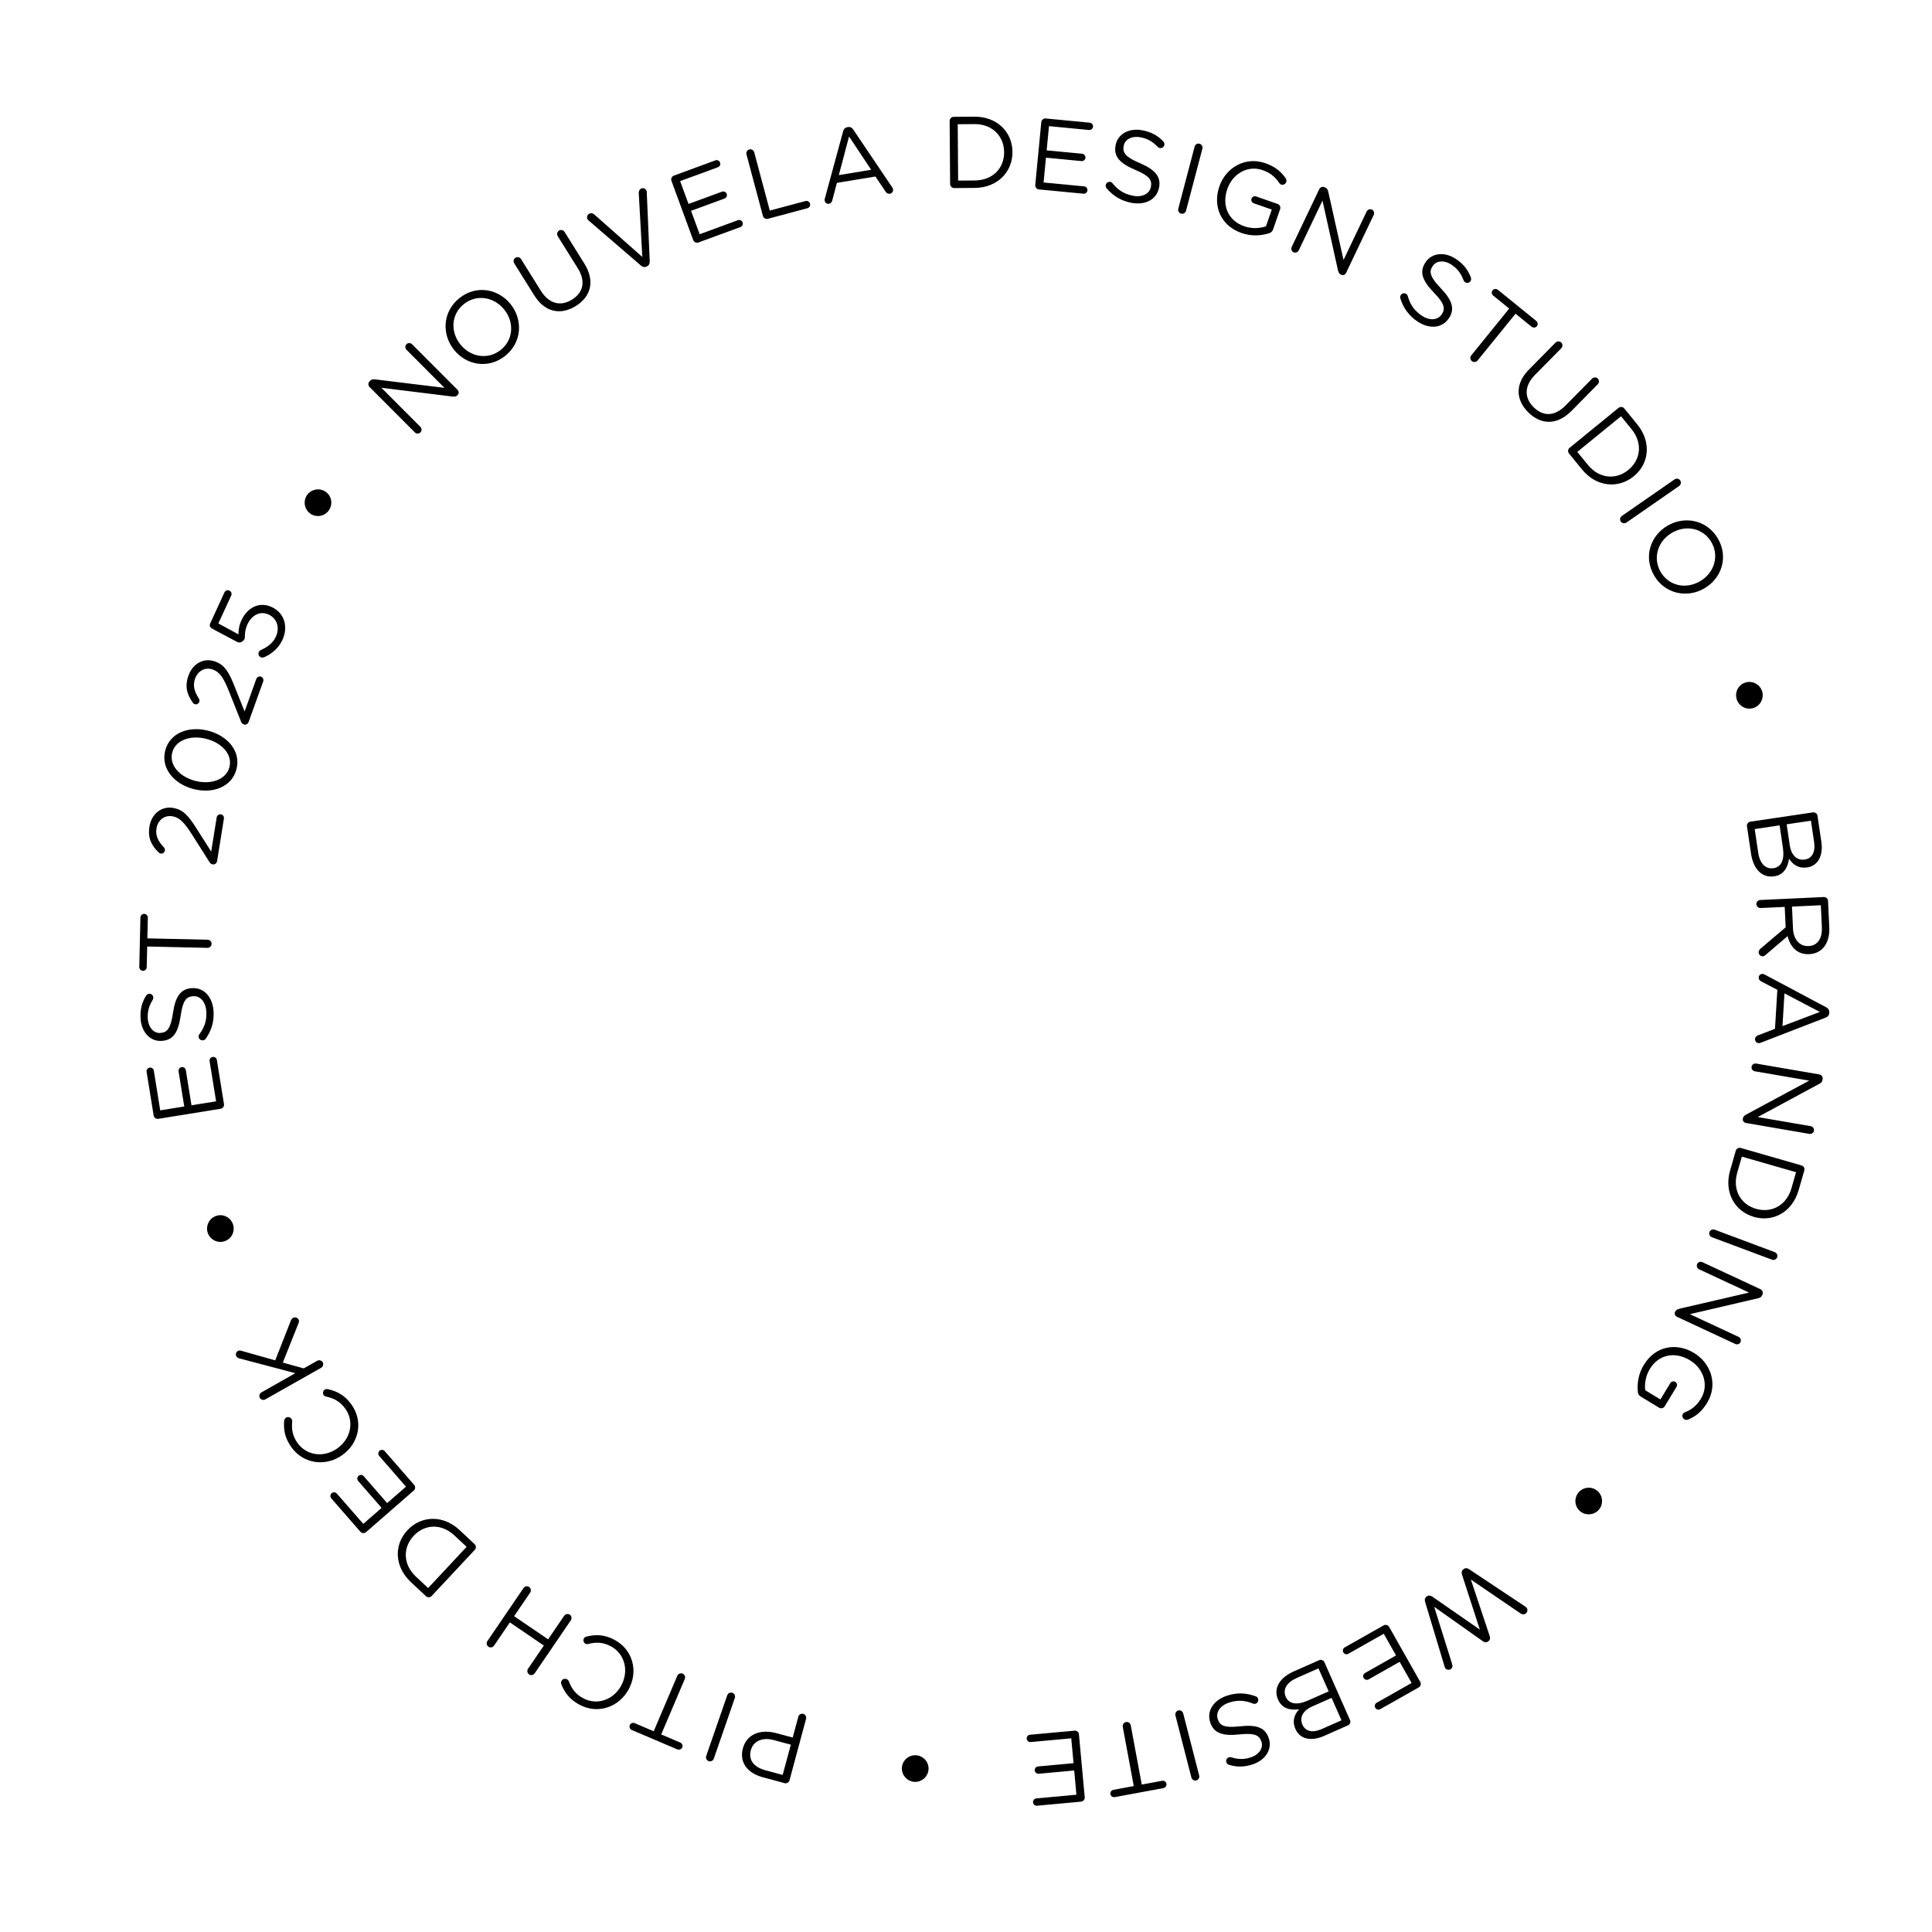 <svg xmlns="http://www.w3.org/2000/svg" id="Layer_1" viewBox="0 0 1080 1080"><path d="M1013.41,454.14c1.24-.19,2.41.68,2.58,1.86l2.16,14.59c.67,4.51-.1,8.24-1.96,10.82-1.45,1.88-3.4,3.09-5.93,3.46l-.12.02c-5.12.76-8.24-2-10.05-4.9-.72,4.88-2.86,9.05-8.27,9.87h-.11c-6.76,1.02-11.6-4.08-12.88-12.7l-2.27-15.32c-.18-1.19.69-2.35,1.92-2.53l34.92-5.17ZM982.85,476.68c.89,5.98,4.09,9.3,8.48,8.64h.11c4.28-.65,6.23-4.62,5.21-11.49l-1.84-12.45-13.91,2.07,1.96,13.23ZM1000.47,472.45c.8,5.35,3.77,8.71,8.38,8.03l.12-.02c3.89-.57,5.96-4.04,5.13-9.68l-1.78-12-13.57,2.01,1.73,11.65Z"></path><path d="M1019.51,501.46c1.25-.06,2.32.91,2.38,2.1l.69,14.89c.23,4.88-1.06,8.87-3.45,11.49-1.84,2.02-4.57,3.29-7.7,3.44h-.11c-6.53.31-10.55-3.94-12.03-10.09l-12.27,10.48c-.49.48-.99.79-1.61.82-1.2.05-2.27-1.03-2.32-2.17-.04-.91.44-1.62,1.09-2.15l14.02-11.88-.53-11.42-13.47.62c-1.25.06-2.32-.91-2.38-2.16-.06-1.19.92-2.27,2.17-2.33l35.52-1.65ZM1002.28,519.01c.28,5.97,3.55,10.08,8.66,9.84h.12c4.89-.23,7.67-4.12,7.37-10.54l-.57-12.27-16.13.75.56,12.22Z"></path><path d="M986.48,544.79l34.29,18.25c1.22.65,1.9,1.55,1.82,2.96l-.02.23c-.08,1.37-.88,2.22-2.15,2.67l-36.18,14c-.41.15-.81.24-1.15.22-1.19-.08-2.1-1.1-2.03-2.29.06-1.08.85-1.78,1.78-2.12l9.39-3.59,1.32-21.8-9.01-4.71c-.94-.45-1.47-1.23-1.41-2.25.07-1.14,1.03-1.99,2.17-1.92.34.03.74.1,1.17.36ZM996.43,573.6l20.88-7.92-19.78-10.37-1.11,18.29Z"></path><path d="M1017.06,600.62c1.18.2,2.01,1.39,1.81,2.56l-.11.62c-.18,1.01-.78,1.54-1.68,2.03l-34.5,18.61,29.62,5.09c1.18.21,2.02,1.33,1.81,2.56-.21,1.18-1.38,1.96-2.56,1.76l-35.46-6.1c-1.18-.21-1.93-1.21-1.73-2.38l.04-.22c.16-.96.84-1.54,1.74-2.07l35.32-19-30.41-5.22c-1.18-.21-2.02-1.33-1.81-2.56.2-1.18,1.38-1.96,2.56-1.76l35.34,6.08Z"></path><path d="M1007.05,651.47c1.21.35,1.91,1.62,1.58,2.76l-3.21,11.16c-3.46,12.04-14.11,17.98-24.89,14.88l-.11-.03c-10.78-3.1-16.75-13.82-13.3-25.86l3.21-11.16c.33-1.15,1.6-1.85,2.8-1.5l33.91,9.76ZM971.12,655.54c-2.78,9.68,2,17.75,10.48,20.19l.11.03c8.48,2.44,16.93-1.83,19.72-11.51l2.58-8.98-30.31-8.7-2.58,8.97Z"></path><path d="M992.1,699.96c1.17.44,1.77,1.75,1.36,2.87-.44,1.17-1.76,1.78-2.93,1.33l-33.59-12.54c-1.17-.44-1.77-1.75-1.33-2.92.42-1.12,1.74-1.73,2.91-1.29l33.59,12.55Z"></path><path d="M984.14,720.7c1.08.51,1.58,1.87,1.07,2.96l-.26.56c-.44.92-1.16,1.28-2.15,1.51l-38.16,8.9,27.23,12.68c1.09.5,1.6,1.81,1.08,2.95-.5,1.09-1.84,1.53-2.92,1.02l-32.6-15.18c-1.09-.5-1.55-1.66-1.05-2.74l.1-.21c.41-.88,1.21-1.26,2.22-1.54l39.05-9.05-27.95-13.01c-1.08-.51-1.6-1.82-1.07-2.96.5-1.08,1.84-1.52,2.92-1.02l32.49,15.12Z"></path><path d="M946.96,756.31l.09.06c9.35,5.67,13.47,17.55,7.26,27.78-3.13,5.16-6.53,7.7-10.71,9.42-.6.23-1.35.26-2.03-.16-1.07-.65-1.42-2.06-.8-3.08.27-.44.7-.71,1.22-.92,3.33-1.31,6.25-3.27,8.85-7.56,4.57-7.54,1.47-16.83-6.12-21.43l-.1-.06c-8.13-4.93-17.33-3.39-22.35,4.9-2.36,3.9-3.04,8.41-2.56,11.9l8.47,5.14,5.56-9.16c.56-.92,1.81-1.23,2.74-.68.97.6,1.28,1.85.72,2.77l-6.64,10.96c-.62,1.02-2.03,1.37-3.1.72l-10.38-6.29c-.92-.56-1.48-1.5-1.54-2.74-.4-4.5.29-9.81,3.36-14.88,6.49-10.71,18.3-12.61,28.04-6.7Z"></path><path d="M893.03,833.5l.09.08c3.06,2.73,3.21,7.51.56,10.48-2.61,2.92-7.42,3.36-10.48.64l-.09-.08c-3.06-2.73-3.28-7.43-.56-10.48,2.72-3.05,7.42-3.37,10.47-.64Z"></path><path d="M852.61,898.07c.3.21.59.42.8.68.71.97.49,2.48-.52,3.22-.91.68-2.11.5-2.99-.12l-27.67-18.86,10.56,31.7c.33,1.03.23,2.03-.73,2.74l-.23.17c-.91.68-1.95.52-2.83-.09l-27.28-19.3,10.05,32.08c.33,1.03.18,2.06-.69,2.7-.96.72-2.47.49-3.15-.42-.2-.28-.3-.7-.42-1.04l-10.85-36.02c-.36-1.15-.2-2.26.72-2.94l.27-.21c.91-.68,2.03-.51,3.03.17l26.56,18.41-9.97-30.72c-.36-1.15-.19-2.27.72-2.94l.27-.21c.91-.68,1.99-.56,3.03.16l31.32,20.83Z"></path><path d="M776.55,909.48l17.37,30.7c.62,1.09.23,2.48-.81,3.07l-21.54,12.18c-.99.56-2.23.22-2.79-.78-.56-.98-.22-2.22.77-2.79l19.55-11.06-6.69-11.84-17.33,9.82c-.99.56-2.26.16-2.79-.78-.56-.99-.22-2.23.77-2.79l17.33-9.81-6.86-12.13-19.81,11.2c-.99.57-2.23.22-2.79-.77s-.22-2.23.77-2.8l21.79-12.32c1.04-.59,2.43-.21,3.05.89Z"></path><path d="M754.66,961.49c.5,1.15-.02,2.5-1.11,2.98l-13.48,5.96c-4.16,1.85-7.98,2.09-10.95.99-2.2-.9-3.88-2.45-4.92-4.81l-.05-.1c-2.09-4.73-.26-8.46,2.05-10.99-4.9.62-9.49-.34-11.7-5.34l-.05-.1c-2.77-6.24.86-12.26,8.82-15.78l14.16-6.26c1.09-.49,2.44.03,2.95,1.18l14.27,32.28ZM724.81,938.03c-5.51,2.45-7.87,6.4-6.07,10.47l.05.1c1.75,3.96,6.1,4.78,12.44,1.97l11.5-5.08-5.69-12.86-12.24,5.4ZM733.57,953.89c-4.94,2.19-7.39,5.94-5.5,10.21l.05.1c1.59,3.59,5.48,4.67,10.69,2.37l11.09-4.9-5.54-12.54-10.78,4.76Z"></path><path d="M701.91,948.23c.59.16,1.11.64,1.35,1.35.39,1.18-.22,2.41-1.36,2.79-.54.17-1.09.12-1.46-.06-4.57-1.84-8.61-2.12-13.42-.53-5.07,1.68-7.53,5.49-6.29,9.22l.03.11c1.17,3.51,3.71,4.88,12.21,3.92,9.32-.99,14.25.5,16.3,6.7l.03.11c1.97,5.94-1.82,12.05-9,14.43-4.97,1.64-9,1.6-13.28.26-.54-.18-1.22-.62-1.49-1.42-.38-1.14.24-2.36,1.37-2.74.49-.16.9-.18,1.37-.03,3.95,1.27,7.35,1.22,10.86.06,4.92-1.62,7.15-5.37,6.02-8.77l-.03-.1c-1.18-3.57-3.79-4.92-12.7-3.95-9.03.96-13.94-.84-15.86-6.61l-.03-.11c-2.15-6.48,1.86-12.48,9.36-14.96,5.51-1.83,10.67-1.62,15.99.33Z"></path><path d="M670.35,992.53c.31,1.21-.42,2.46-1.58,2.75-1.21.32-2.46-.42-2.77-1.63l-8.93-34.72c-.31-1.21.43-2.46,1.64-2.78,1.16-.29,2.41.44,2.71,1.66l8.93,34.72Z"></path><path d="M638.25,997.59l11.36-2.11c1.12-.21,2.24.51,2.45,1.63.21,1.12-.57,2.25-1.69,2.45l-27.2,5.04c-1.12.21-2.24-.56-2.45-1.68-.21-1.12.58-2.19,1.7-2.4l11.36-2.1-6.15-33.13c-.23-1.23.59-2.43,1.82-2.66s2.42.59,2.65,1.82l6.15,33.14Z"></path><path d="M603.13,969.5l3.24,35.15c.12,1.25-.81,2.37-2,2.48l-24.66,2.27c-1.13.11-2.12-.72-2.23-1.86-.1-1.13.72-2.12,1.85-2.22l22.4-2.06-1.24-13.55-19.85,1.83c-1.13.09-2.13-.79-2.22-1.86-.11-1.14.71-2.13,1.85-2.23l19.85-1.83-1.28-13.89-22.68,2.09c-1.13.1-2.12-.73-2.23-1.86-.11-1.14.72-2.13,1.85-2.23l24.95-2.29c1.19-.11,2.31.82,2.42,2.06Z"></path><path d="M519.04,989.23v.11c-.36,4.08-4.1,7.07-8.07,6.73-3.91-.34-7.14-3.93-6.79-8.01v-.11c.37-4.08,3.99-7.08,8.07-6.73,4.08.35,7.14,3.93,6.79,8.01Z"></path><path d="M441.35,995.17c-.32,1.21-1.58,1.94-2.74,1.62l-12.24-3.3c-8.68-2.33-13.15-8.49-11.11-16.07l.03-.11c2.24-8.29,10.31-10.71,18.49-8.51l9.34,2.51,3.14-11.64c.32-1.21,1.58-1.93,2.79-1.61,1.15.31,1.88,1.56,1.55,2.77l-9.25,34.32ZM432.56,972.71c-6.37-1.71-11.46.56-12.82,5.62l-.03.11c-1.48,5.49,1.87,9.46,8.08,11.13l9.73,2.62,4.56-16.91-9.5-2.56Z"></path><path d="M399.03,983.07c-.41,1.19-1.71,1.82-2.85,1.43-1.18-.41-1.81-1.72-1.4-2.9l11.74-33.89c.41-1.19,1.71-1.82,2.9-1.41,1.13.38,1.77,1.69,1.36,2.88l-11.75,33.89Z"></path><path d="M369.62,969.57l10.64,4.52c1.05.44,1.58,1.66,1.13,2.71-.44,1.04-1.71,1.56-2.76,1.11l-25.45-10.82c-1.05-.45-1.56-1.72-1.12-2.77.44-1.04,1.69-1.5,2.74-1.06l10.63,4.52,13.19-31c.49-1.15,1.83-1.69,2.98-1.21,1.15.49,1.7,1.84,1.21,2.98l-13.19,31.01Z"></path><path d="M351.49,944.24l-.06.1c-5.34,9.93-17.19,14.16-27.51,8.6-5.67-3.04-8.28-6.85-10.08-11.31-.21-.56-.32-1.33.06-2.03.57-1.05,2-1.44,3.06-.87.56.29.87.79,1.06,1.15,1.42,3.86,3.61,7.11,7.92,9.43,7.77,4.18,16.99.99,21.33-7.08l.05-.1c4.37-8.12,1.93-17.65-5.79-21.8-4.36-2.35-8.23-2.49-12.72-1.35-.46.15-1.05.15-1.55-.12-1-.54-1.42-1.92-.88-2.93.32-.61.9-.94,1.41-1.05,5.16-1.29,10.05-1.26,15.81,1.85,10.13,5.45,13.32,17.44,7.89,27.52Z"></path><path d="M298.89,935.39c-.71,1.04-2.13,1.31-3.12.63-1.03-.7-1.3-2.13-.6-3.16l8.84-12.99-19-12.94-8.84,12.99c-.71,1.03-2.13,1.29-3.16.6-.99-.68-1.26-2.1-.56-3.14l20.2-29.63c.7-1.03,2.12-1.31,3.12-.63,1.03.71,1.3,2.13.6,3.16l-8.98,13.17,19.01,12.95,8.97-13.17c.71-1.03,2.13-1.3,3.17-.6.98.68,1.25,2.09.55,3.14l-20.2,29.63Z"></path><path d="M241.32,892.16c-.85.91-2.3.96-3.18.15l-8.48-7.93c-9.14-8.55-9.59-20.73-1.94-28.92l.08-.09c7.66-8.19,19.92-8.64,29.06-.09l8.48,7.93c.87.82.92,2.27.06,3.18l-24.09,25.77ZM254.03,858.32c-7.35-6.87-16.72-6.28-22.73.16l-.08.08c-6.02,6.45-6.07,15.9,1.29,22.79l6.81,6.38,21.52-23.03-6.81-6.38Z"></path><path d="M231.27,833.25l-26.62,23.2c-.94.82-2.39.73-3.17-.18l-16.28-18.67c-.75-.85-.66-2.15.2-2.89.85-.75,2.15-.66,2.89.2l14.78,16.95,10.26-8.94-13.1-15.02c-.75-.85-.62-2.18.2-2.89.86-.75,2.15-.67,2.89.2l13.1,15.02,10.52-9.17-14.97-17.17c-.75-.86-.66-2.15.2-2.9.85-.75,2.15-.66,2.89.21l16.47,18.88c.79.91.68,2.35-.26,3.17Z"></path><path d="M191.39,813.36l-.09.07c-9.18,6.52-21.67,5.07-28.45-4.49-3.72-5.24-4.38-9.8-4.02-14.59.06-.59.31-1.33.96-1.8.97-.68,2.44-.4,3.13.58.36.5.43,1.09.44,1.5-.45,4.09.08,7.97,2.91,11.95,5.11,7.19,14.77,8.41,22.24,3.11l.09-.07c7.52-5.34,9.55-14.95,4.47-22.09-2.86-4.03-6.27-5.87-10.79-6.84-.48-.08-1-.33-1.34-.8-.65-.92-.41-2.35.51-3.02.56-.39,1.22-.44,1.73-.32,5.19,1.12,9.55,3.33,13.34,8.66,6.66,9.37,4.19,21.52-5.13,28.14Z"></path><path d="M148.35,782.26c-1.09.62-2.49.23-3.07-.81-.62-1.09-.23-2.48.86-3.1l18.96-10.73-31.43-8.3c-.65-.22-1.2-.5-1.56-1.14-.59-1.04-.13-2.42.86-2.98.55-.31,1.13-.32,1.75-.15l19.13,5.4,8.79-22.36c.25-.61.53-1.03,1.13-1.37,1.03-.58,2.48-.22,3.1.86.42.74.3,1.46,0,2.09l-8.78,22.03,11.7,3.24,7.53-4.25c1.09-.62,2.48-.23,3.1.85.59,1.04.2,2.44-.88,3.05l-31.19,17.65Z"></path><path d="M125.67,693.8l-.1.04c-3.87,1.34-8.13-.85-9.43-4.62-1.29-3.71.67-8.13,4.54-9.47l.11-.04c3.87-1.34,8.09.75,9.43,4.63s-.68,8.13-4.55,9.46Z"></path><path d="M123.32,619.81l-34.83,5.62c-1.24.2-2.41-.65-2.6-1.83l-3.94-24.44c-.18-1.13.57-2.17,1.69-2.35,1.12-.18,2.17.57,2.35,1.7l3.58,22.19,13.43-2.17-3.18-19.66c-.18-1.13.63-2.17,1.7-2.35,1.12-.18,2.17.57,2.35,1.69l3.17,19.66,13.76-2.22-3.63-22.47c-.18-1.12.57-2.16,1.7-2.34,1.12-.19,2.16.56,2.35,1.69l3.99,24.72c.19,1.17-.66,2.35-1.89,2.56Z"></path><path d="M115.05,580.58c-.3.54-.91.92-1.65.97-1.25.09-2.28-.81-2.36-2-.04-.56.15-1.09.42-1.39,2.92-3.97,4.2-7.81,3.86-12.88-.36-5.34-3.44-8.66-7.36-8.4l-.11.02c-3.69.25-5.66,2.38-6.85,10.84-1.36,9.28-4.03,13.68-10.56,14.12h-.11c-6.25.44-11.22-4.76-11.73-12.31-.35-5.22.69-9.11,3.05-12.93.31-.48.9-1.03,1.75-1.09,1.19-.08,2.23.82,2.3,2.02.03.51-.05.91-.31,1.33-2.21,3.52-3.01,6.83-2.77,10.52.35,5.16,3.42,8.27,6.99,8.03l.12-.02c3.74-.25,5.71-2.44,6.99-11.31,1.33-8.99,4.28-13.3,10.36-13.71h.12c6.81-.48,11.63,4.9,12.17,12.8.39,5.79-1.09,10.73-4.31,15.4Z"></path><path d="M82.28,529.1l-.26,11.54c-.03,1.15-.96,2.09-2.1,2.06-1.13-.03-2.08-1.02-2.06-2.15l.63-27.65c.03-1.14,1.02-2.08,2.15-2.05s2.02,1.01,2,2.15l-.27,11.55,33.68.76c1.25.03,2.26,1.08,2.23,2.33-.03,1.25-1.08,2.25-2.33,2.22l-33.68-.76Z"></path><path d="M117.02,481.8l-9.7-15.32c-4.42-6.93-7.11-9.56-11.04-10.19-4.6-.74-8.11,2.45-8.8,6.71-.67,4.16.91,7.29,4.16,10.7.4.41.64,1.03.53,1.75-.18,1.13-1.22,1.88-2.35,1.7-.44-.08-.87-.31-1.16-.65-4.03-3.98-6.15-8.01-5.11-14.48,1.14-7.07,6.68-11.43,13.08-10.41l.11.03c5.73.91,8.78,4.51,13.68,12.39l7.64,12,3.06-19.05c.18-1.12,1.23-1.93,2.36-1.75,1.12.18,1.87,1.28,1.69,2.4l-3.8,23.65c-.21,1.29-1.2,2.12-2.44,1.92-.84-.14-1.4-.57-1.9-1.4Z"></path><path d="M108.18,441.08l-.11-.03c-10.79-2.79-18.27-11.59-15.71-21.5,2.56-9.91,13.21-13.86,24.01-11.07l.11.03c10.79,2.78,18.28,11.53,15.72,21.44-2.57,9.97-13.23,13.92-24.02,11.13ZM115.41,413.04l-.11-.03c-8.43-2.18-17.17.5-19.02,7.66-1.86,7.21,4.35,13.63,12.83,15.83l.11.03c8.43,2.18,17.16-.5,19.03-7.72,1.86-7.21-4.42-13.59-12.85-15.77Z"></path><path d="M134.67,403.2l-6.71-16.86c-3.07-7.64-5.23-10.71-8.98-12.06-4.39-1.58-8.43.9-9.9,4.98-1.42,3.97-.46,7.33,2.12,11.28.31.48.44,1.13.19,1.83-.38,1.07-1.55,1.62-2.62,1.24-.43-.15-.8-.47-1.03-.85-3.23-4.67-4.57-9.02-2.36-15.18,2.43-6.75,8.67-10.02,14.78-7.82l.11.03c5.46,1.97,7.8,6.07,11.17,14.72l5.3,13.21,6.52-18.16c.38-1.08,1.57-1.68,2.64-1.3,1.07.38,1.6,1.61,1.22,2.68l-8.1,22.56c-.44,1.23-1.57,1.86-2.75,1.43-.8-.28-1.28-.81-1.62-1.73Z"></path><path d="M147.77,367.33c-.73.35-1.36.37-2.09.03-.98-.44-1.51-1.76-1.01-2.84.24-.52.68-.94,1.16-1.16,3.89-1.66,6.82-4.07,8.37-7.44,2.33-5.06.68-10.21-4.02-12.37l-.11-.05c-4.55-2.09-9.32.23-11.74,5.51-1.95,4.24-1.19,7.22-1.62,8.16-.35.78-.93,1.2-1.73,1.71-.77.46-1.72.34-2.63-.14l-13.8-7.34c-1.22-.62-1.53-1.84-1.06-2.87l7.99-17.38c.48-1.03,1.68-1.49,2.77-.98,1.03.47,1.48,1.68,1.01,2.72l-7.19,15.62,11.23,6.1c.05-2.55.3-4.87,1.68-7.87,3.24-7.04,9.9-10.62,16.83-7.43l.1.04c6.98,3.21,9.42,10.85,5.98,18.36-2.17,4.7-6.14,7.89-10.13,9.64Z"></path><path d="M173.56,287.17l-.09-.07c-3.38-2.32-4.12-7.05-1.86-10.33,2.23-3.24,6.95-4.27,10.32-1.95l.09.06c3.38,2.33,4.19,6.97,1.86,10.35-2.32,3.38-6.95,4.27-10.32,1.94Z"></path><path d="M206.57,216.32c-.85-.85-.85-2.29,0-3.14l.44-.44c.73-.72,1.53-.8,2.54-.68l38.92,4.75-21.23-21.27c-.85-.85-.88-2.26,0-3.14.85-.85,2.25-.8,3.1.04l25.42,25.46c.85.85.88,2.1.03,2.94l-.16.16c-.68.68-1.57.76-2.62.68l-39.81-4.91,21.8,21.84c.85.85.88,2.25,0,3.14-.85.85-2.26.81-3.1-.04l-25.34-25.38Z"></path><path d="M253.77,195.51l-.07-.09c-6.83-8.6-6.34-21.26,3.15-28.8,9.49-7.53,21.78-5.16,28.6,3.45l.07.09c6.83,8.6,6.34,21.26-3.15,28.8-9.49,7.53-21.78,5.15-28.6-3.46ZM281.94,173.15l-.07-.09c-5.63-7.09-15.4-8.77-22.53-3.11s-7.69,15.4-2.06,22.49l.07.09c5.63,7.09,15.4,8.78,22.53,3.11,7.13-5.65,7.69-15.39,2.06-22.49Z"></path><path d="M298.67,165.15l-11.21-17.95c-.66-1.05-.34-2.47.68-3.1,1.06-.66,2.47-.34,3.13.73l11.06,17.71c4.55,7.28,11.02,8.94,17.44,4.94,6.22-3.89,7.83-10.12,3.22-17.51l-11.21-17.95c-.66-1.06-.33-2.47.73-3.13,1.01-.63,2.42-.31,3.09.75l11.03,17.66c6.15,9.84,3.69,18.49-4.75,23.76-8.35,5.21-17.24,3.65-23.2-5.9Z"></path><path d="M358.29,148.45l-29.28-25.21c-.3-.23-.48-.46-.65-.81-.5-1.03-.05-2.45,1.08-2.99,1.02-.5,2.06-.18,2.84.52l26.78,23.68-2-35.82c0-.9.38-1.96,1.3-2.4,1.13-.55,2.44-.04,2.94.97.15.31.22.59.24.9l1.66,38.77c.03,1.25-.36,2.26-1.54,2.83l-.2.1c-1.18.57-2.27.27-3.18-.55Z"></path><path d="M387.51,134.22l-12.16-33.13c-.43-1.18.18-2.49,1.3-2.9l23.25-8.54c1.07-.39,2.23.15,2.63,1.22.39,1.07-.15,2.23-1.22,2.62l-21.11,7.75,4.69,12.77,18.7-6.86c1.07-.39,2.26.2,2.63,1.21.39,1.07-.15,2.23-1.22,2.62l-18.7,6.87,4.81,13.09,21.37-7.85c1.07-.39,2.24.15,2.63,1.22.39,1.06-.15,2.23-1.22,2.62l-23.51,8.63c-1.12.41-2.44-.19-2.87-1.37Z"></path><path d="M417.27,86.3c-.32-1.21.41-2.46,1.56-2.77,1.21-.32,2.47.4,2.79,1.61l8.7,32.57,19.97-5.33c1.1-.3,2.23.4,2.53,1.5.29,1.1-.35,2.21-1.45,2.51l-22.17,5.93c-1.15.3-2.41-.42-2.73-1.63l-9.18-34.38Z"></path><path d="M461.09,110.99l10.19-37.49c.35-1.33,1.08-2.2,2.48-2.43l.22-.03c1.35-.23,2.37.36,3.07,1.51l21.69,32.17c.23.37.41.74.47,1.09.19,1.17-.6,2.28-1.78,2.48-1.07.18-1.92-.43-2.46-1.27l-5.59-8.36-21.55,3.56-2.59,9.82c-.23,1.02-.87,1.7-1.88,1.87-1.12.18-2.17-.56-2.36-1.69-.06-.33-.06-.74.09-1.22ZM486.98,94.9l-12.35-18.6-5.72,21.59,18.07-2.98Z"></path><path d="M530.87,67.6c0-1.26,1-2.28,2.2-2.29l11.6-.09c12.52-.09,21.22,8.44,21.3,19.64v.12c.08,11.2-8.5,19.96-21.01,20.06l-11.6.09c-1.2,0-2.23-1.01-2.24-2.27l-.26-35.26ZM544.93,100.88c10.07-.07,16.45-6.94,16.38-15.76v-.12c-.06-8.82-6.54-15.71-16.6-15.63l-9.33.07.22,31.51,9.33-.07Z"></path><path d="M578.72,103.4l3.37-35.12c.12-1.25,1.24-2.17,2.43-2.06l24.65,2.37c1.13.11,1.95,1.1,1.84,2.24-.11,1.13-1.1,1.95-2.24,1.84l-22.38-2.15-1.3,13.54,19.83,1.9c1.13.11,1.95,1.16,1.85,2.24-.11,1.13-1.1,1.95-2.24,1.85l-19.83-1.91-1.33,13.88,22.67,2.17c1.13.12,1.95,1.1,1.84,2.24s-1.1,1.96-2.24,1.85l-24.93-2.39c-1.19-.11-2.11-1.23-1.99-2.48Z"></path><path d="M618.64,105.3c-.44-.44-.66-1.11-.52-1.84.24-1.23,1.37-2,2.54-1.78.56.11,1.02.43,1.25.76,3.09,3.83,6.49,6.04,11.47,6.99,5.25,1,9.25-1.13,9.98-4.99l.02-.1c.69-3.64-.87-6.08-8.76-9.38-8.62-3.67-12.21-7.36-10.99-13.79l.03-.11c1.17-6.15,7.45-9.64,14.89-8.23,5.14.97,8.64,2.98,11.73,6.23.38.41.77,1.13.61,1.97-.22,1.17-1.36,1.94-2.53,1.72-.5-.09-.87-.28-1.21-.64-2.84-3.03-5.83-4.64-9.47-5.34-5.08-.97-8.86,1.21-9.53,4.74l-.02.1c-.7,3.69.91,6.15,9.17,9.63,8.36,3.57,11.78,7.52,10.64,13.5l-.03.11c-1.27,6.7-7.69,10-15.47,8.52-5.7-1.09-10.11-3.78-13.81-8.07Z"></path><path d="M667.79,81.96c.32-1.21,1.57-1.94,2.73-1.63,1.21.32,1.94,1.57,1.62,2.78l-9.13,34.69c-.32,1.21-1.57,1.94-2.78,1.63-1.15-.31-1.89-1.56-1.56-2.77l9.13-34.7Z"></path><path d="M681.63,104.21l.03-.1c3.6-10.32,14.36-16.83,25.65-12.89,5.7,1.99,8.88,4.79,11.44,8.51.35.55.52,1.27.26,2.02-.41,1.19-1.71,1.81-2.85,1.42-.48-.16-.84-.53-1.15-1-1.98-2.98-4.5-5.42-9.23-7.07-8.33-2.91-16.75,2.06-19.67,10.45l-.04.1c-3.13,8.98.3,17.65,9.44,20.83,4.3,1.5,8.86,1.22,12.17.02l3.26-9.35-10.11-3.52c-1.02-.36-1.58-1.51-1.23-2.54.38-1.07,1.53-1.63,2.56-1.28l12.09,4.22c1.13.39,1.76,1.7,1.35,2.88l-3.98,11.45c-.36,1.03-1.16,1.77-2.35,2.08-4.32,1.33-9.66,1.76-15.24-.19-11.83-4.12-16.14-15.26-12.39-26.02Z"></path><path d="M737.48,105.71c.52-1.08,1.88-1.56,2.96-1.04l.56.27c.92.44,1.27,1.17,1.49,2.16l8.55,38.23,12.93-27.1c.51-1.08,1.83-1.59,2.96-1.05,1.08.51,1.51,1.86,1,2.93l-15.47,32.44c-.52,1.09-1.68,1.54-2.76,1.02l-.21-.09c-.87-.41-1.24-1.22-1.52-2.23l-8.69-39.12-13.27,27.82c-.51,1.08-1.83,1.58-2.95,1.05-1.08-.52-1.51-1.86-1-2.93l15.42-32.34Z"></path><path d="M782.82,166.84c-.24-.57-.17-1.28.24-1.9.7-1.03,2.04-1.3,3.04-.63.47.32.77.79.85,1.18,1.34,4.75,3.6,8.11,7.81,10.94,4.44,2.99,8.96,2.59,11.15-.67l.06-.09c2.06-3.07,1.58-5.93-4.38-12.06-6.49-6.76-8.34-11.58-4.69-17.01l.06-.09c3.49-5.2,10.64-5.94,16.92-1.73,4.35,2.92,6.78,6.14,8.35,10.35.18.53.26,1.33-.21,2.04-.67.99-2.01,1.26-3.01.59-.42-.28-.69-.6-.86-1.06-1.42-3.91-3.54-6.57-6.61-8.63-4.3-2.89-8.63-2.37-10.63.62l-.06.09c-2.09,3.11-1.56,6.01,4.66,12.45,6.29,6.57,7.88,11.53,4.48,16.6l-.06.09c-3.81,5.67-11.01,6.18-17.58,1.77-4.82-3.24-7.82-7.46-9.54-12.85Z"></path><path d="M843.66,172.5l-8.97-7.28c-.88-.71-1.06-2.03-.35-2.92s2.08-1.03,2.96-.31l21.49,17.42c.88.71,1.03,2.08.31,2.96-.72.88-2.04.98-2.93.27l-8.97-7.28-21.23,26.17c-.79.97-2.23,1.12-3.2.33s-1.12-2.23-.33-3.2l21.22-26.18Z"></path><path d="M854.69,206.59l14.87-15.07c.88-.89,2.33-.9,3.18-.06.89.88.9,2.33.02,3.22l-14.67,14.85c-6.03,6.12-6.15,12.8-.77,18.12,5.22,5.16,11.66,5.28,17.78-.92l14.87-15.07c.88-.89,2.33-.9,3.21-.03.85.85.86,2.29-.02,3.18l-14.62,14.83c-8.15,8.26-17.13,7.87-24.21.88-7.01-6.92-7.55-15.92.36-23.94Z"></path><path d="M904.78,228.02c.97-.79,2.41-.64,3.16.28l7.34,8.99c7.91,9.7,6.72,21.85-1.97,28.93l-.09.07c-8.69,7.09-20.9,5.88-28.82-3.82l-7.34-8.99c-.76-.93-.61-2.37.36-3.16l27.35-22.3ZM887.63,259.85c6.36,7.81,15.72,8.47,22.55,2.9l.09-.07c6.84-5.57,8.16-14.95,1.79-22.75l-5.9-7.24-24.44,19.92,5.9,7.24Z"></path><path d="M936.09,267.98c1.03-.71,2.45-.45,3.13.53.71,1.03.46,2.45-.57,3.16l-29.45,20.43c-1.03.72-2.46.45-3.17-.57-.68-.98-.42-2.4.61-3.12l29.46-20.43Z"></path><path d="M932.23,293.83l.1-.06c9.51-5.49,21.96-3.15,28.02,7.35,6.06,10.5,1.9,22.3-7.62,27.78l-.1.07c-9.51,5.48-21.96,3.15-28.02-7.35-6.06-10.5-1.89-22.3,7.62-27.79ZM950.21,324.98l.1-.05c7.84-4.52,10.94-13.95,6.39-21.82-4.55-7.89-14.1-9.87-21.94-5.34l-.1.05c-7.84,4.52-10.94,13.94-6.39,21.83,4.55,7.88,14.1,9.87,21.94,5.34Z"></path><path d="M975.44,381.63l.11-.03c3.87-1.34,8.13.85,9.43,4.62,1.29,3.71-.67,8.12-4.54,9.46l-.11.04c-3.87,1.34-8.09-.75-9.43-4.62-1.35-3.87.67-8.13,4.54-9.47Z"></path></svg>